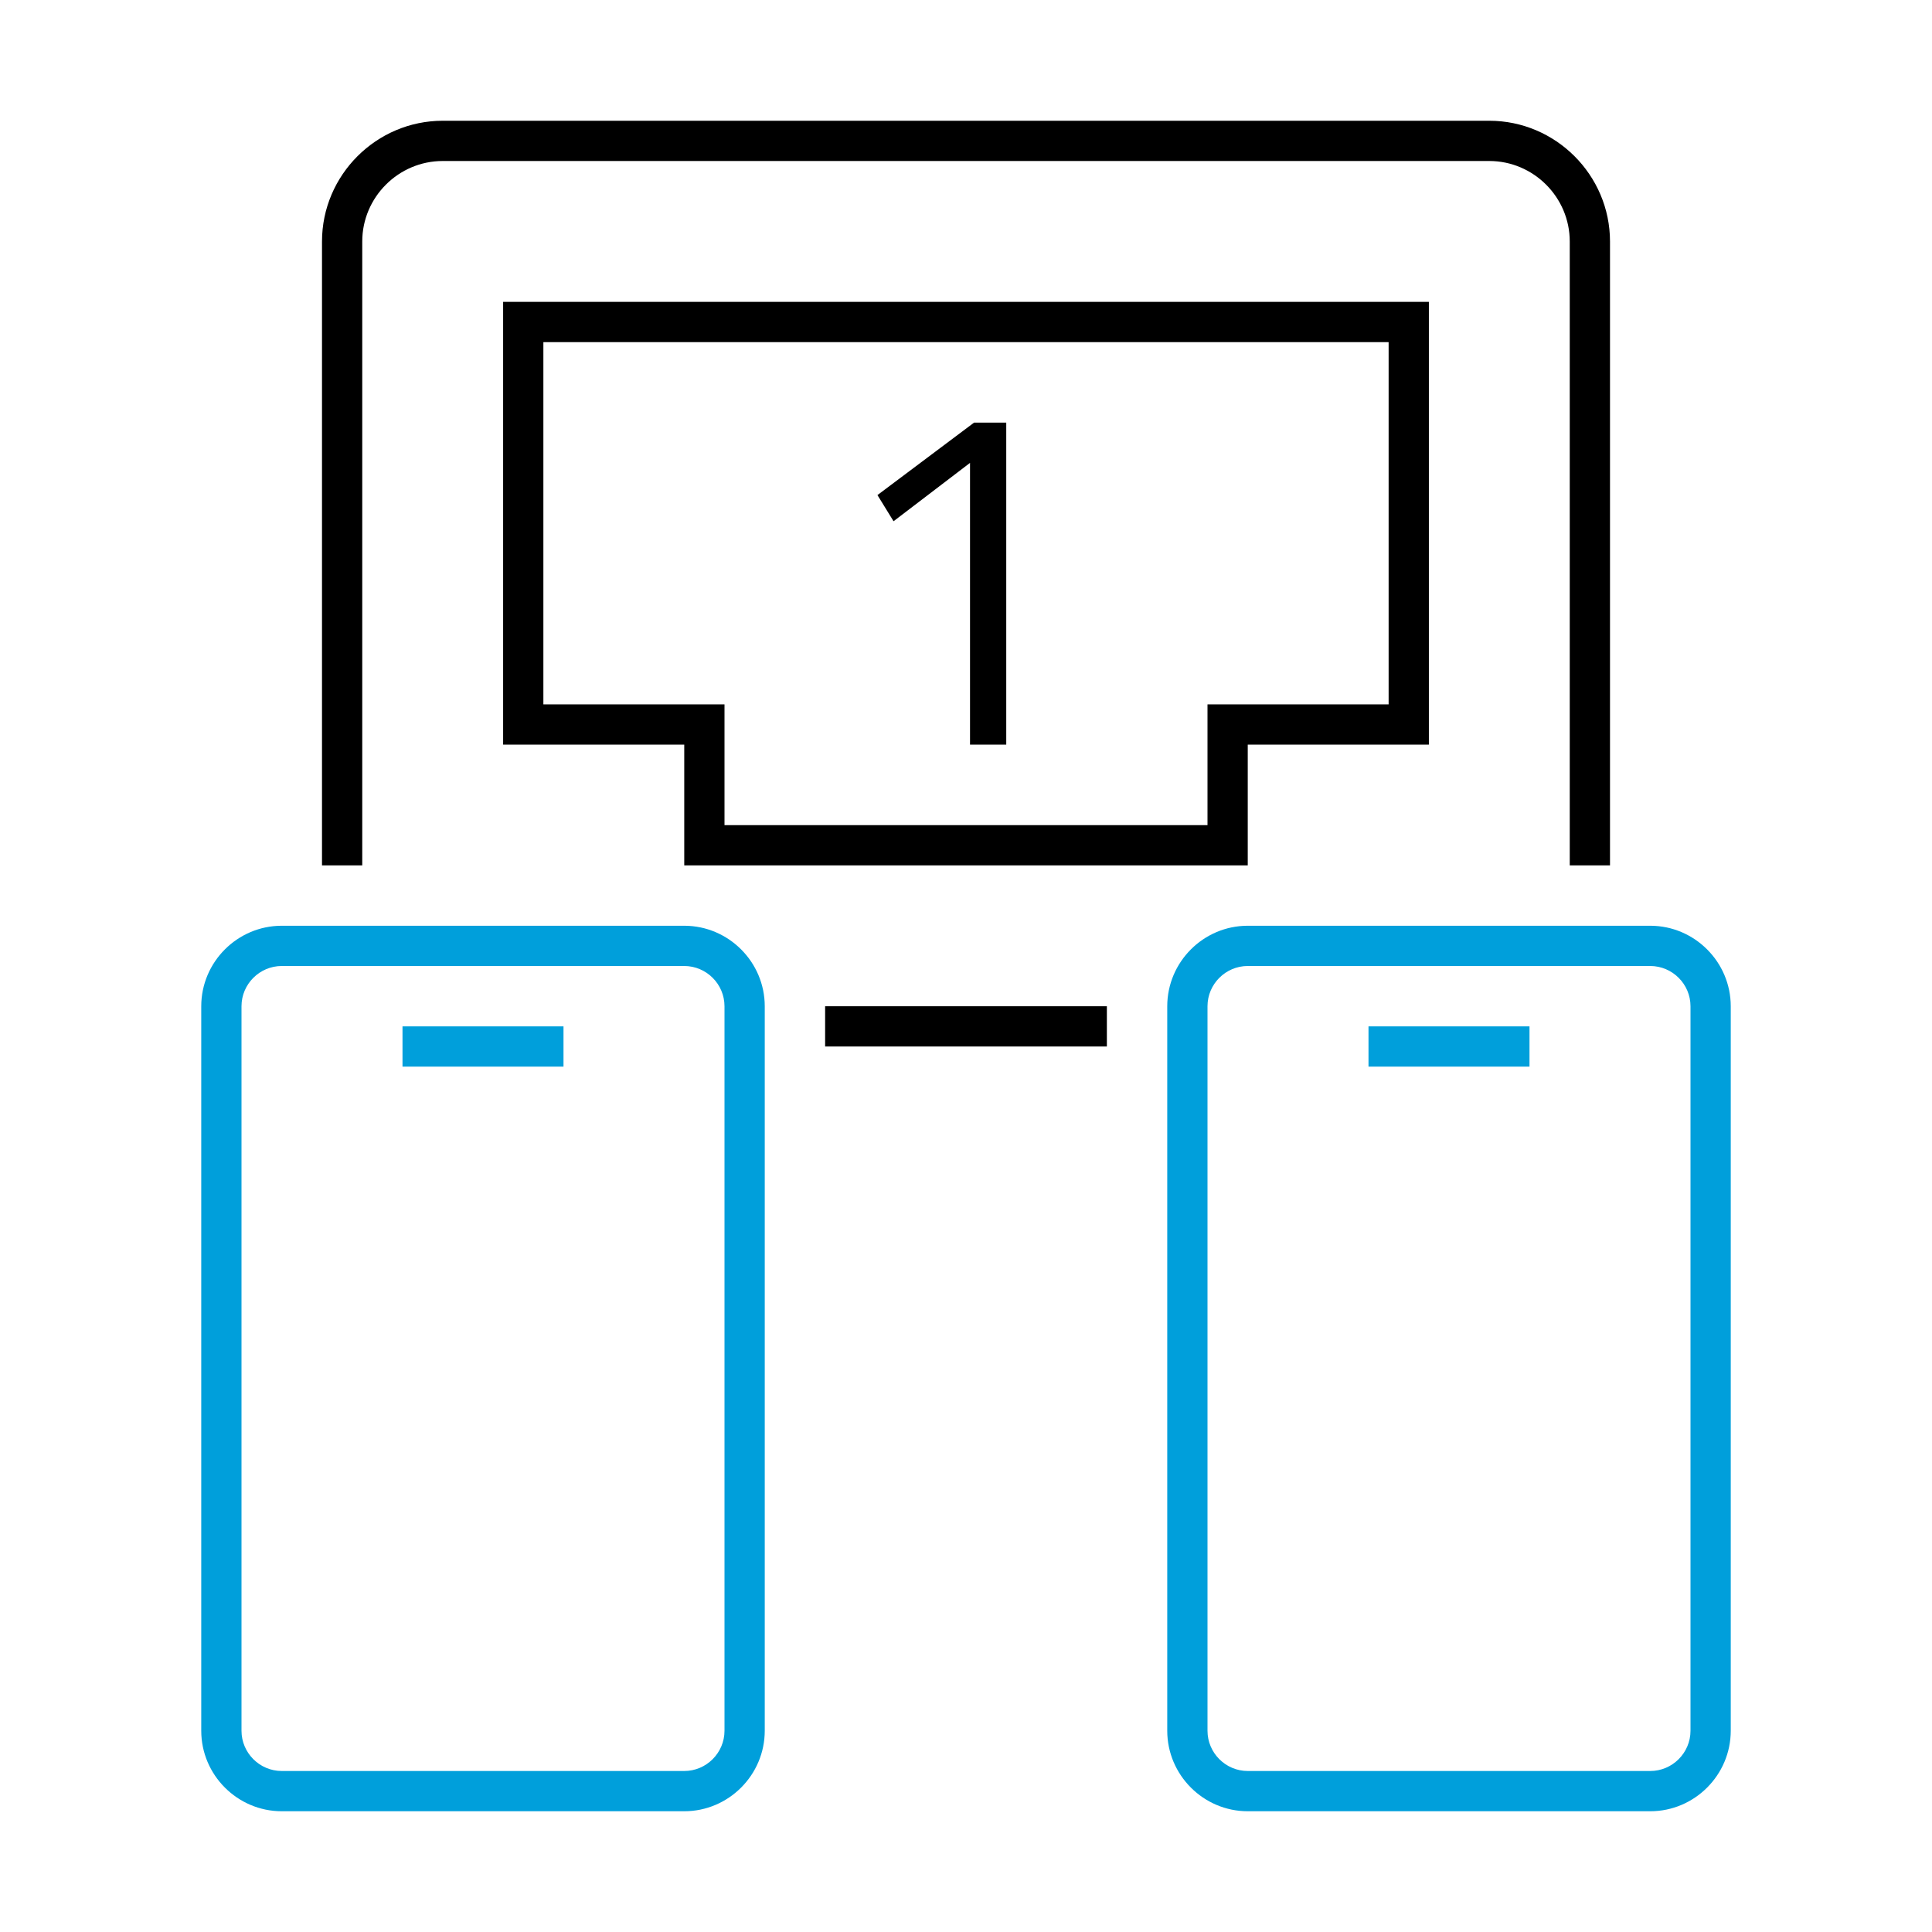 <?xml version="1.0" encoding="utf-8"?>
<!-- Generator: Adobe Illustrator 24.2.1, SVG Export Plug-In . SVG Version: 6.00 Build 0)  -->
<svg version="1.1" id="Icon__x28_Outline_x29_" xmlns="http://www.w3.org/2000/svg" xmlns:xlink="http://www.w3.org/1999/xlink"
	 x="0px" y="0px" viewBox="0 0 96 96" style="enable-background:new 0 0 96 96;" xml:space="preserve">
<style type="text/css">
	.st0{fill:#009FDB;}
</style>
<g>
	<rect x="20" y="51" class="st0" width="8" height="2"/>
	<path class="st0" d="M82,90H62c-2.2,0-4-1.8-4-4V50c0-2.2,1.8-4,4-4h20c2.2,0,4,1.8,4,4v36C86,88.2,84.2,90,82,90z M62,48
		c-1.1,0-2,0.9-2,2v36c0,1.1,0.9,2,2,2h20c1.1,0,2-0.9,2-2V50c0-1.1-0.9-2-2-2H62z"/>
	<rect x="68" y="51" class="st0" width="8" height="2"/>
	<rect x="41" y="50" width="14" height="2"/>
	<path d="M80,43h-2V12c0-2.2-1.8-4-4-4H22c-2.2,0-4,1.8-4,4v31h-2V12c0-3.3,2.7-6,6-6h52c3.3,0,6,2.7,6,6V43z"/>
	<path d="M62,43H34l0-6h-9V15h46v22h-9V43z M36,41h24v-6h9V17H27v18h9L36,41z"/>
	<path d="M43.6,24.6l4.8-3.6H50v16h-1.8V23l-3.8,2.9L43.6,24.6z"/>
	<path class="st0" d="M34,90H14c-2.2,0-4-1.8-4-4V50c0-2.2,1.8-4,4-4h20c2.2,0,4,1.8,4,4v36C38,88.2,36.2,90,34,90z M14,48
		c-1.1,0-2,0.9-2,2v36c0,1.1,0.9,2,2,2h20c1.1,0,2-0.9,2-2V50c0-1.1-0.9-2-2-2H14z"/>
</g>
</svg>
